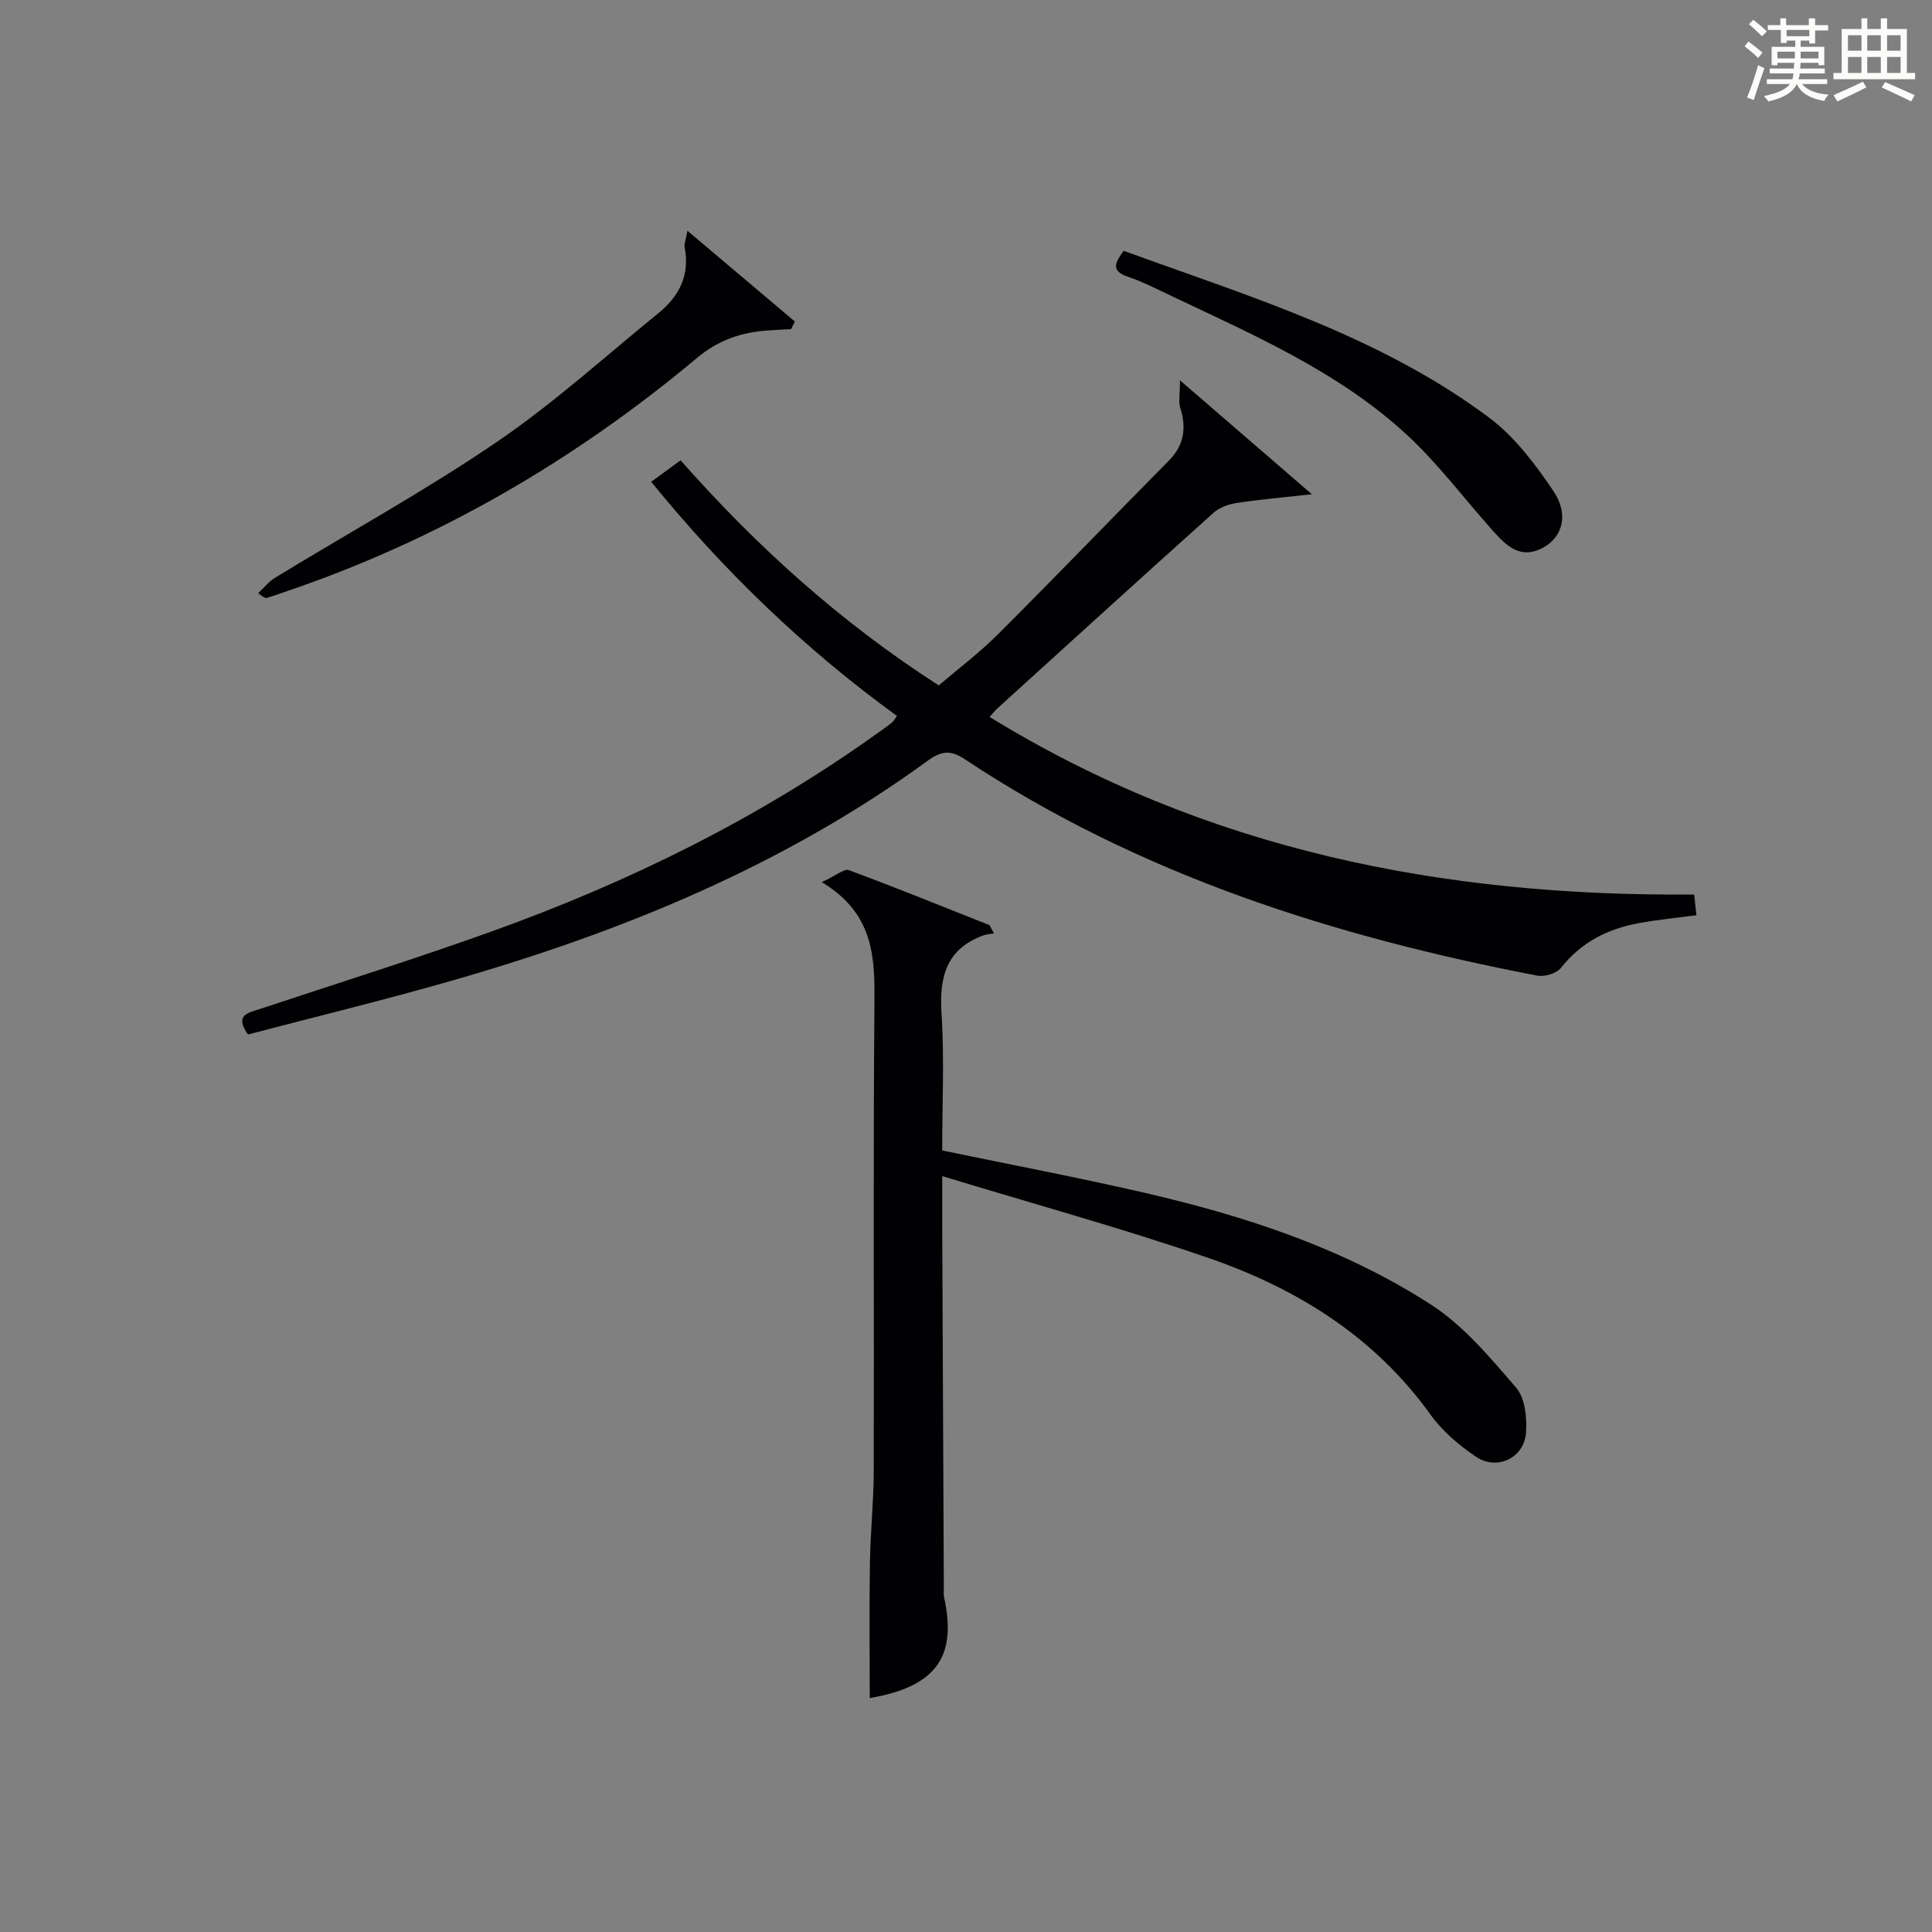 <?xml version="1.0" encoding="utf-8"?>
<svg version="1.1" id="漢_ZDIC_典" xmlns="http://www.w3.org/2000/svg" xmlns:xlink="http://www.w3.org/1999/xlink" x="0px" y="0px"
	 viewBox="0 0 400 400" style="enable-background:new 0 0 400 400;" xml:space="preserve">
<rect x="0" y="0" width="400" height="400" fill="#808080" stroke="none"/>
<style type="text/css">
	.st1{fill:#010104;}
	.st0{fill:#fbfcfa;}
</style>
<g>
	<path class="st0" d="M361.2,9.6l0.8-1c0.9,0.7,1.9,1.4,2.9,2.3L364,12C363,11,362,10.2,361.2,9.6z M361.7,20.2
		c0.9-2.1,1.6-4.3,2.3-6.7c0.4,0.2,0.8,0.4,1.3,0.6c-0.7,2.1-1.5,4.3-2.2,6.6L361.7,20.2z M362.1,5l0.9-0.9c1,0.8,2,1.6,2.8,2.4
		l-1,1C363.9,6.6,363,5.8,362.1,5z M374.6,3.8h1.2v1.4h2.7v1.1h-2.7v2.7h-1.2V8.4h-1.8v1.3h4.9v3.8h-1.2v-0.5h-3.7
		c0,0.4-0.1,0.9-0.1,1.2h5.1v1h-5.2c0,0.5-0.1,0.9-0.3,1.2h6v1h-5.2c1.1,1.3,2.9,2,5.5,2.2c-0.4,0.4-0.7,0.8-0.9,1.3
		c-2.9-0.5-4.8-1.6-5.7-3.5H372c-0.8,1.7-2.7,2.9-5.9,3.6c-0.2-0.4-0.6-0.8-0.9-1.1c2.8-0.6,4.6-1.4,5.4-2.5h-4.8v-1h5.3
		c0.1-0.3,0.2-0.7,0.2-1.2h-4.9v-1h5c0-0.4,0-0.8,0.1-1.2H368v0.5h-1.2V9.7h4.9V8.4h-1.8v0.5h-1.2V6.2H366V5.2h2.6V3.8h1.2v1.4h4.7
		V3.8z M368,12.1h3.6c0-0.4,0-0.9,0-1.4H368V12.1z M369.9,7.5h4.7V6.2h-4.7V7.5z M376.5,10.7h-3.7c0,0.5,0,1,0,1.4h3.7V10.7z"/>
	<path class="st0" d="M385.3,3.8h1.3V6h2.8V3.8h1.3V6h4.1v9.1h1.7v1.3h-16.9v-1.3h1.7V6h4.1V3.8z M385.7,16.9l0.7,1.2
		c-1.8,0.9-3.8,1.9-6,2.9c-0.2-0.4-0.5-0.8-0.8-1.3C381.9,18.7,383.9,17.8,385.7,16.9z M382.6,10.5h2.8V7.3h-2.8V10.5z M382.6,15.1
		h2.8v-3.3h-2.8V15.1z M386.6,10.5h2.8V7.3h-2.8V10.5z M386.6,15.1h2.8v-3.3h-2.8V15.1z M390.3,17c2.1,0.9,4.1,1.8,6.1,2.7l-0.7,1.3
		c-2.2-1.1-4.2-2-6.1-2.9L390.3,17z M393.5,7.3h-2.8v3.2h2.8V7.3z M390.7,15.1h2.8v-3.3h-2.8V15.1z"/>
	
	<path class="st1" d="M134.82,99.75c2.27-1.66,3.99-2.92,6.09-4.45c15.74,17.84,33.07,33.49,53.45,46.61c4.04-3.46,8.41-6.75,12.24-10.57
		c11.9-11.88,23.56-24,35.38-35.95c3.2-3.23,3.69-6.8,2.38-10.98c-0.4-1.28-0.06-2.8-0.06-5.67c9.53,8.23,17.84,15.41,27.31,23.59
		c-6.31,0.7-11.02,1.1-15.67,1.82c-1.66,0.26-3.51,0.95-4.73,2.05c-14.98,13.43-29.85,26.98-44.75,40.5
		c-0.46,0.42-0.85,0.93-1.58,1.73c44.88,27.58,93.89,37.22,145.88,36.77c0.15,1.39,0.3,2.77,0.47,4.29
		c-4.21,0.56-8.14,0.93-12.01,1.65c-6.4,1.19-11.88,3.95-16.05,9.26c-0.9,1.15-3.39,1.88-4.91,1.59
		c-42.05-8.08-82.38-20.84-118.44-44.76c-3-1.99-4.88-1.82-7.78,0.29c-29.82,21.74-63.41,35.46-98.61,45.55
		c-13.99,4.01-28.14,7.45-42.09,11.11c-2.85-4.05-0.01-4.46,2.38-5.25c16.06-5.33,32.22-10.39,48.14-16.11
		c28.28-10.16,55.07-23.33,79.59-40.86c1.08-0.77,2.18-1.53,3.22-2.36c0.36-0.28,0.57-0.75,1.03-1.37
		C166.72,134.44,149.97,118.37,134.82,99.75z"/>
	<path class="st1" d="M170.15,182.64c3-1.39,4.63-2.85,5.6-2.49c9.77,3.63,19.42,7.55,29.11,11.39c0.31,0.58,0.63,1.15,0.94,1.73
		c-0.69,0.11-1.42,0.12-2.07,0.35c-7.75,2.76-9.28,8.53-8.8,16.14c0.61,9.44,0.14,18.95,0.14,28.43c14.25,2.96,28.22,5.6,42.06,8.8
		c20.82,4.82,41.1,11.46,59.13,23.11c6.78,4.38,12.28,10.99,17.64,17.2c1.86,2.15,2.27,6.25,2.04,9.35c-0.39,5.21-6,7.89-10.34,4.96
		c-3.53-2.38-6.99-5.32-9.45-8.75c-11.67-16.25-27.81-26.19-46.2-32.5c-17.85-6.13-36.07-11.13-54.87-16.86c0,4.6-0.01,7.91,0,11.21
		c0.11,24.66,0.22,49.32,0.33,73.98c0,0.67-0.08,1.36,0.05,2c2.47,11.3-0.61,18.41-15.39,20.87c0-9.3-0.11-18.68,0.04-28.06
		c0.1-6.32,0.78-12.63,0.79-18.94c0.09-32.16-0.13-64.33,0.14-96.48C181.12,198.45,181.12,189.27,170.15,182.64z"/>
	<path class="st1" d="M163.79,68.14c-1.63,0.09-3.25,0.17-4.88,0.28c-5.43,0.38-10.21,2.01-14.55,5.64c-25.47,21.32-53.75,37.76-85.28,48.45
		c-1.26,0.43-2.51,0.87-3.78,1.27c-0.28,0.09-0.62,0.01-1.85-0.97c1.16-1.08,2.18-2.39,3.51-3.2c15.31-9.35,31.08-18.02,45.89-28.1
		c11.77-8.01,22.41-17.7,33.5-26.7c4.31-3.5,6.52-7.9,5.4-13.62c-0.14-0.7,0.24-1.49,0.58-3.41c7.88,6.66,15.05,12.72,22.23,18.78
		C164.31,67.09,164.05,67.61,163.79,68.14z"/>
	<path class="st1" d="M232.63,51.92c26.18,9.54,53.05,17.61,75.73,34.59c5.27,3.95,9.52,9.62,13.26,15.16c3.25,4.81,1.9,9.5-2.11,11.7
		c-4.81,2.64-7.78-0.51-10.63-3.71c-5.83-6.55-11.14-13.65-17.54-19.58c-14.1-13.05-31.61-20.63-48.71-28.76
		c-3-1.42-5.97-2.96-9.1-4.02C229.83,56.06,230.95,54.29,232.63,51.92z"/>
</g>
</svg>
